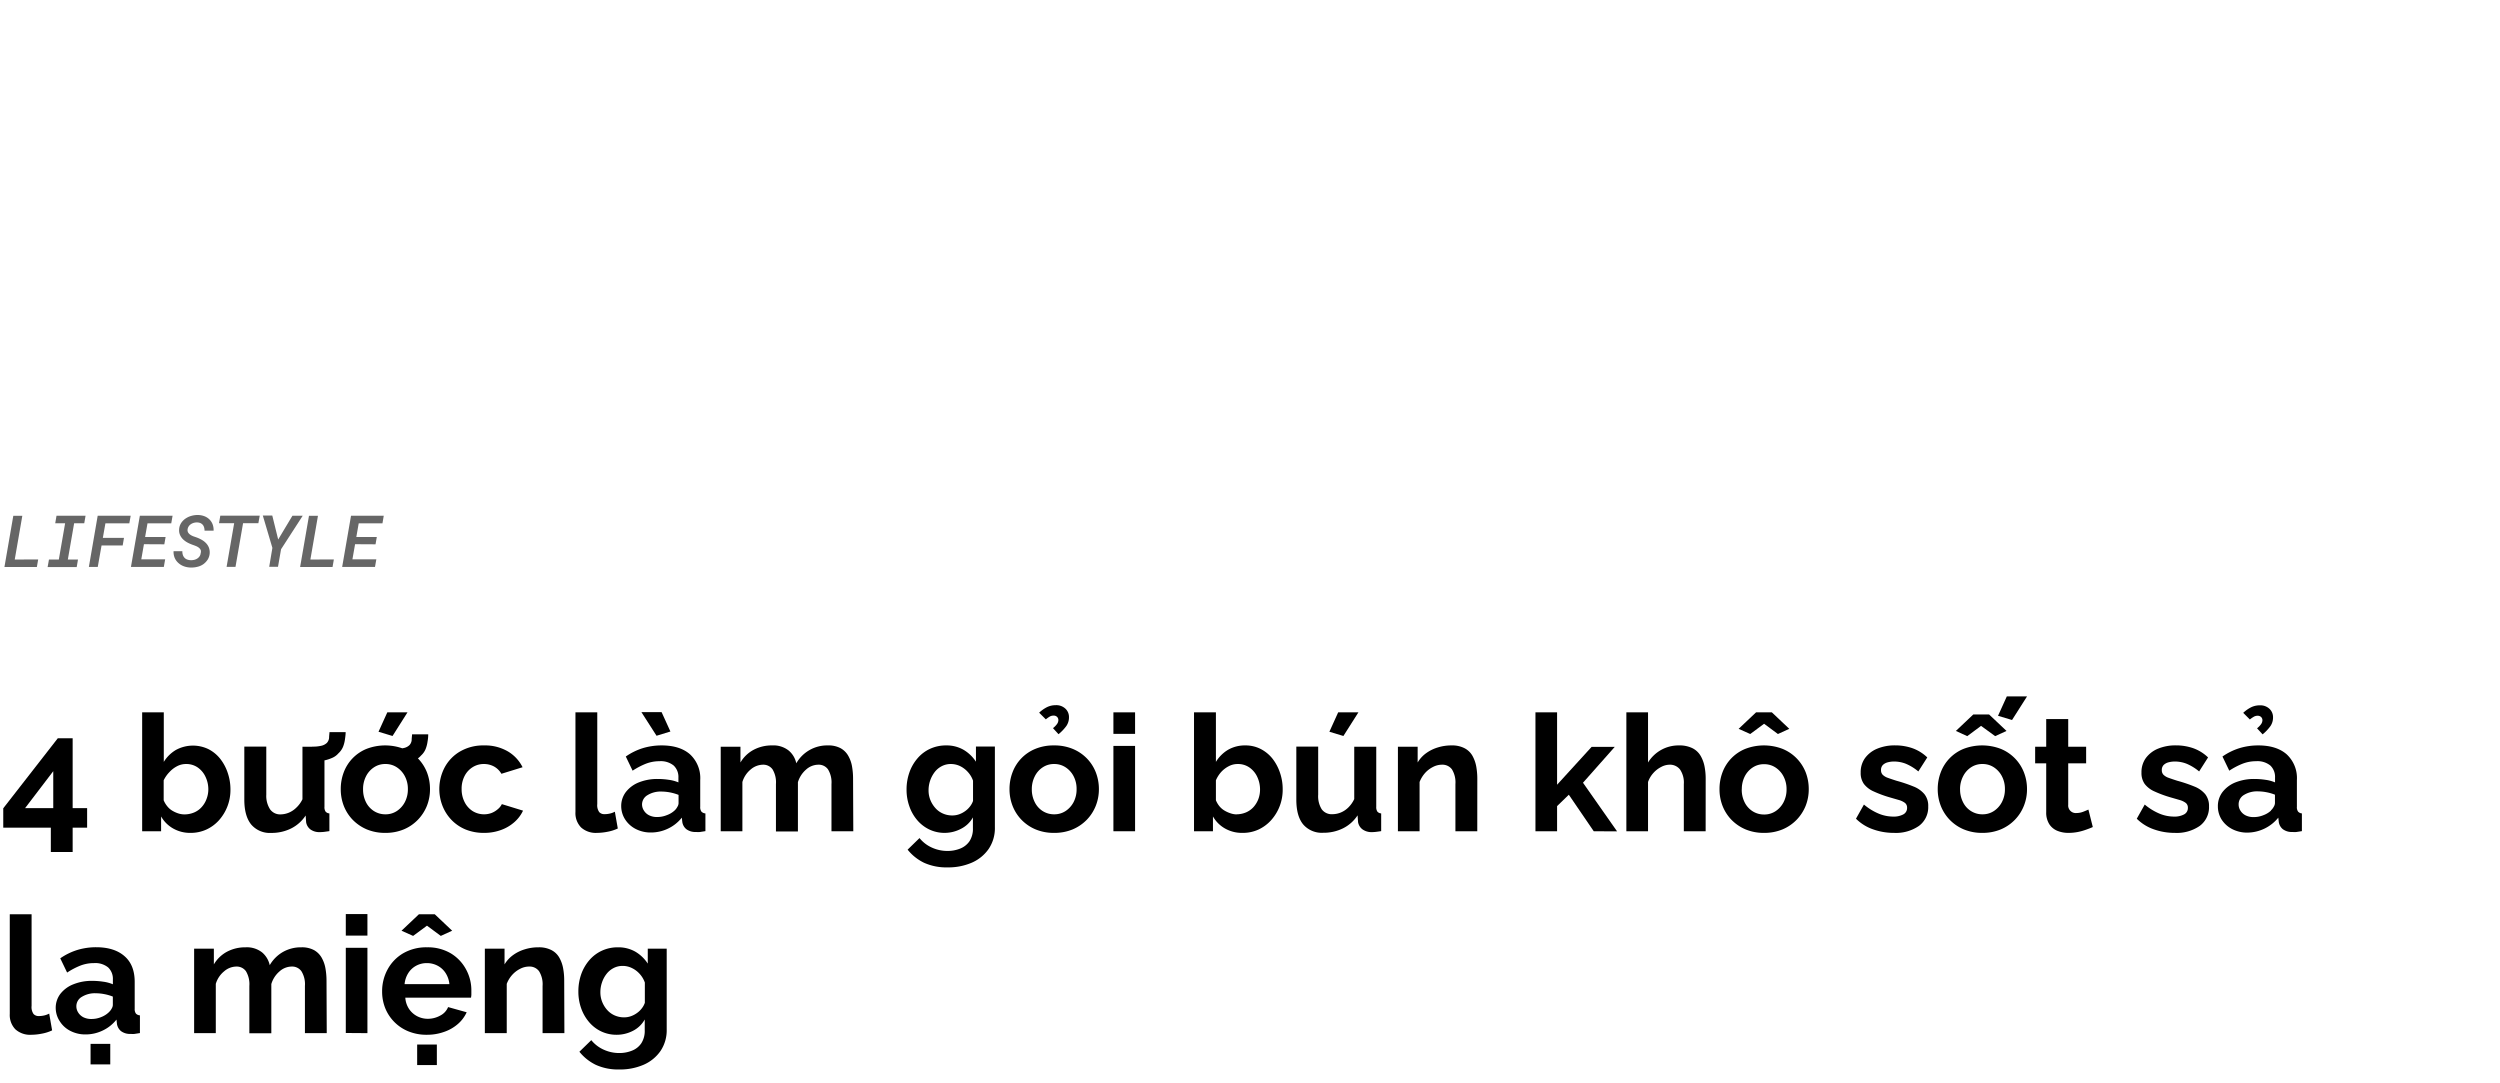 <svg xmlns="http://www.w3.org/2000/svg" viewBox="0 0 660 286"><path d="M10.08,147.69l-.35,2H1.17l2.34-13.51H5.89l-2,11.54Z" fill="#666"/><path d="M22.59,136.15l-.35,2H19.57l-1.66,9.56h2.68l-.34,2H12.57l.36-2h2.6l1.66-9.56H14.58l.34-2Z" fill="#666"/><path d="M26.81,144l-1,5.67H23.46l2.33-13.51H34.5l-.36,2H27.83L27.15,142h5.58l-.34,2Z" fill="#666"/><path d="M38,143.67l-.7,4H43.6l-.35,2H34.57l2.35-13.51h8.64l-.35,2H38.94l-.63,3.6h5.41l-.34,1.94Z" fill="#666"/><path d="M53,145.23a1.85,1.85,0,0,0-.47-.61,3.19,3.19,0,0,0-.72-.43c-.27-.11-.54-.22-.81-.31a9.81,9.81,0,0,1-1.39-.59,5.41,5.41,0,0,1-1.22-.85,3.75,3.75,0,0,1-.84-1.16,3.05,3.05,0,0,1-.26-1.5,3.43,3.43,0,0,1,.52-1.68,4.18,4.18,0,0,1,1.17-1.2,5.23,5.23,0,0,1,1.57-.72,6,6,0,0,1,1.73-.22,5,5,0,0,1,1.68.32,3.88,3.88,0,0,1,1.32.84,3.63,3.63,0,0,1,.85,1.3,4.3,4.3,0,0,1,.26,1.68H54a3,3,0,0,0-.12-.87,1.89,1.89,0,0,0-.36-.69,1.87,1.87,0,0,0-.62-.45,2.55,2.55,0,0,0-.88-.17,3.05,3.05,0,0,0-.85.11,2.57,2.57,0,0,0-.77.35,2,2,0,0,0-.58.58,1.88,1.88,0,0,0-.3.82,1.3,1.3,0,0,0,.16.82,1.89,1.89,0,0,0,.58.58,3.73,3.73,0,0,0,.77.4l.78.27a9.12,9.12,0,0,1,1.39.63,4.89,4.89,0,0,1,1.17.89,3.6,3.6,0,0,1,.77,1.18,3.67,3.67,0,0,1-.3,3.17,4.66,4.66,0,0,1-1.11,1.19,4.43,4.43,0,0,1-1.59.72,6.36,6.36,0,0,1-1.78.2,5.52,5.52,0,0,1-1.79-.32,4.32,4.32,0,0,1-1.44-.85,3.89,3.89,0,0,1-1-1.35,4.14,4.14,0,0,1-.31-1.79h2.32a2.86,2.86,0,0,0,.14,1,2,2,0,0,0,.44.74,1.72,1.72,0,0,0,.72.46,2.79,2.79,0,0,0,1,.17,3.61,3.61,0,0,0,.86-.1,2.53,2.53,0,0,0,.77-.33,2.1,2.1,0,0,0,.59-.56,1.7,1.7,0,0,0,.31-.82A1.47,1.47,0,0,0,53,145.23Z" fill="#666"/><path d="M64.17,138.13l-2,11.53H59.82l2-11.53h-4l.34-2H68.57l-.36,2Z" fill="#666"/><path d="M77.2,136.15h2.72L74.2,145l-.81,4.64H71.07l.84-5-2.53-8.54h2.5l1.56,6.33Z" fill="#666"/><path d="M88.14,147.69l-.35,2H79.23l2.34-13.51h2.37l-2,11.54Z" fill="#666"/><path d="M93.74,143.67l-.7,4h6.31l-.35,2H90.33l2.34-13.51h8.64l-.34,2H94.7l-.63,3.6h5.41l-.34,1.94Z" fill="#666"/><path d="M13.42,224.92v-6.41H.86v-5.12l14.4-18.49h3.92v18.45H23v5.16H19.18v6.41Zm-6.8-11.57h7.44v-9.76Z"/><path d="M50.31,219.88a9,9,0,0,1-4.6-1.16,8.37,8.37,0,0,1-3.18-3.18v3.91h-5V188.06h5.71v13.08A9.33,9.33,0,0,1,46.42,198a9.4,9.4,0,0,1,8.58-.24,9.46,9.46,0,0,1,3.11,2.53,12.21,12.21,0,0,1,2,3.72,13.6,13.6,0,0,1,.73,4.44,12,12,0,0,1-3.08,8.15A10.23,10.23,0,0,1,54.48,219,9.85,9.85,0,0,1,50.31,219.88ZM48.67,215a6.57,6.57,0,0,0,2.56-.5,5.56,5.56,0,0,0,2-1.42A6.44,6.44,0,0,0,54.5,211,7.12,7.12,0,0,0,55,208.4a7.63,7.63,0,0,0-.73-3.29,6.15,6.15,0,0,0-2.06-2.49,5.27,5.27,0,0,0-3.1-.92,5,5,0,0,0-2.38.59,7.22,7.22,0,0,0-2,1.54A8.37,8.37,0,0,0,43.21,206v5.27a6,6,0,0,0,.91,1.54A4.94,4.94,0,0,0,45.45,214a7.79,7.79,0,0,0,1.61.74A5.27,5.27,0,0,0,48.67,215Z"/><path d="M64.5,211.11v-14h5.8v12.7a6.52,6.52,0,0,0,1,3.85A3.24,3.24,0,0,0,74,215a6,6,0,0,0,2.22-.44,6.32,6.32,0,0,0,2-1.33A7.48,7.48,0,0,0,79.85,211V197.14h5.81V213a2,2,0,0,0,.3,1.27,1.45,1.45,0,0,0,1,.47v4.68l-1.44.2a10.42,10.42,0,0,1-1.06.06A4,4,0,0,1,82,219a3,3,0,0,1-1.18-1.92l-.13-1.79a9.83,9.83,0,0,1-3.85,3.43,11.51,11.51,0,0,1-5.22,1.17,6.44,6.44,0,0,1-5.31-2.23Q64.5,215.42,64.5,211.11Zm17.89-10,.08-4a9.68,9.68,0,0,0,2.41-.24,3.1,3.1,0,0,0,1.42-.75,2.32,2.32,0,0,0,.58-1.31c0-.48.08-1,.11-1.53h4.26c0,.63-.09,1.27-.18,1.91a8.21,8.21,0,0,1-.49,1.92,4.82,4.82,0,0,1-1.23,1.76,4.51,4.51,0,0,1-1.7,1.23,10.19,10.19,0,0,1-2.45.73A17.1,17.1,0,0,1,82.39,201.09Z"/><path d="M101.74,219.88a12.42,12.42,0,0,1-4.93-.93,11.46,11.46,0,0,1-3.72-2.55,11.08,11.08,0,0,1-2.34-3.68,12,12,0,0,1-.79-4.36,12.44,12.44,0,0,1,.79-4.47,10.75,10.75,0,0,1,6-6.18,13.7,13.7,0,0,1,9.87,0,11,11,0,0,1,3.72,2.51,11.14,11.14,0,0,1,2.37,3.67,12.24,12.24,0,0,1,.81,4.47,11.85,11.85,0,0,1-.81,4.36,11.5,11.5,0,0,1-2.37,3.68,11.25,11.25,0,0,1-3.72,2.55A12.4,12.4,0,0,1,101.74,219.88Zm-5.89-11.52a7.39,7.39,0,0,0,.77,3.42,5.88,5.88,0,0,0,2.13,2.36,5.56,5.56,0,0,0,3,.84,5.34,5.34,0,0,0,3-.86,6.32,6.32,0,0,0,2.13-2.36,7.25,7.25,0,0,0,.8-3.44,7.14,7.14,0,0,0-.8-3.4,6.24,6.24,0,0,0-2.13-2.36,5.35,5.35,0,0,0-3-.86,5.28,5.28,0,0,0-3,.86,6.11,6.11,0,0,0-2.11,2.36A7.35,7.35,0,0,0,95.85,208.36Zm7.78-14.06-3.7-1.12,2.32-5.12h5.33Zm.56,7.4.08-4a9.68,9.68,0,0,0,2.41-.24,3,3,0,0,0,1.42-.75,2.25,2.25,0,0,0,.58-1.31c0-.47.08-1,.11-1.53h4.26q0,.94-.18,1.92a8.26,8.26,0,0,1-.49,1.91,4.71,4.71,0,0,1-1.23,1.76,4.54,4.54,0,0,1-1.69,1.23,10.41,10.41,0,0,1-2.46.73A16.06,16.06,0,0,1,104.19,201.7Z"/><path d="M127.88,219.88a12.73,12.73,0,0,1-5-.91,11,11,0,0,1-3.72-2.55,11.37,11.37,0,0,1-2.36-3.72,12.22,12.22,0,0,1,.6-10.12,10.74,10.74,0,0,1,4.09-4.21,12.17,12.17,0,0,1,6.32-1.58,11.91,11.91,0,0,1,6.28,1.59,10,10,0,0,1,3.87,4.17l-5.59,1.73a5.11,5.11,0,0,0-1.94-1.92,5.55,5.55,0,0,0-2.71-.66,5.44,5.44,0,0,0-2.92.82,5.92,5.92,0,0,0-2.13,2.3,7.27,7.27,0,0,0-.8,3.5,7.38,7.38,0,0,0,.8,3.46,6,6,0,0,0,2.13,2.36,5.75,5.75,0,0,0,4.94.5,5.65,5.65,0,0,0,1.66-1,4,4,0,0,0,1.09-1.35l5.59,1.72a9.21,9.21,0,0,1-2.25,3,10.79,10.79,0,0,1-3.49,2.08A12.7,12.7,0,0,1,127.88,219.88Z"/><path d="M151.92,188.06h5.76v24.2a3.15,3.15,0,0,0,.52,2.14,1.8,1.8,0,0,0,1.37.54,6.45,6.45,0,0,0,1.48-.17,5,5,0,0,0,1.27-.48l.78,4.43a10.89,10.89,0,0,1-2.69.86,14.73,14.73,0,0,1-2.82.3,5.78,5.78,0,0,1-4.19-1.44,5.41,5.41,0,0,1-1.48-4.07Z"/><path d="M164,212.87a6.08,6.08,0,0,1,1.23-3.78,8.1,8.1,0,0,1,3.4-2.53,13.08,13.08,0,0,1,5.05-.91,19,19,0,0,1,2.88.22,10.08,10.08,0,0,1,2.54.68v-1.24a4.15,4.15,0,0,0-1.25-3.21,5.38,5.38,0,0,0-3.74-1.14,9.88,9.88,0,0,0-3.57.65,19.46,19.46,0,0,0-3.53,1.85l-1.8-3.74a16.41,16.41,0,0,1,4.53-2.22,17.08,17.08,0,0,1,4.93-.71q4.81,0,7.5,2.36a8.54,8.54,0,0,1,2.69,6.8V213a1.94,1.94,0,0,0,.32,1.27,1.57,1.57,0,0,0,1.05.47v4.68l-1.39.22a4.39,4.39,0,0,1-1.06,0,3.93,3.93,0,0,1-2.6-.75,3,3,0,0,1-1.05-1.87l-.13-1.16a10.25,10.25,0,0,1-3.7,2.92,10.35,10.35,0,0,1-4.47,1,8.57,8.57,0,0,1-4-.93,7.23,7.23,0,0,1-2.8-2.53A6.5,6.5,0,0,1,164,212.87ZM169.33,188h5.33l2.33,5.12-3.66,1.12ZM178.06,214a3.54,3.54,0,0,0,.77-1,1.91,1.91,0,0,0,.31-.93v-2.22a12.73,12.73,0,0,0-4.52-.88,6.59,6.59,0,0,0-3.68.95,2.85,2.85,0,0,0-1.44,2.49A3,3,0,0,0,170,214a3.37,3.37,0,0,0,1.35,1.23,4.61,4.61,0,0,0,2.17.46,6.64,6.64,0,0,0,2.54-.5A6,6,0,0,0,178.06,214Z"/><path d="M225.27,219.45h-5.76V207a6.55,6.55,0,0,0-.92-3.89,3,3,0,0,0-2.56-1.23,4.89,4.89,0,0,0-3.23,1.29,7.12,7.12,0,0,0-2.15,3.33v13h-5.8V207a6.64,6.64,0,0,0-.9-3.89,3,3,0,0,0-2.54-1.23,5.08,5.08,0,0,0-3.23,1.26,6.77,6.77,0,0,0-2.19,3.31v13h-5.72V197.14h5.21v4.16a8.81,8.81,0,0,1,3.46-3.34,10.19,10.19,0,0,1,4.92-1.17,6.47,6.47,0,0,1,4.36,1.36,6,6,0,0,1,2,3.36,9.37,9.37,0,0,1,8.35-4.72,6.73,6.73,0,0,1,3.37.75,5.23,5.23,0,0,1,2,2,8.46,8.46,0,0,1,1,2.82,18.61,18.61,0,0,1,.27,3.15Z"/><path d="M249.44,219.88a9.37,9.37,0,0,1-4.11-.9,9.69,9.69,0,0,1-3.2-2.48,11.22,11.22,0,0,1-2.06-3.64,13,13,0,0,1-.74-4.39,13.57,13.57,0,0,1,.76-4.57,11.44,11.44,0,0,1,2.15-3.72,9.64,9.64,0,0,1,3.31-2.5,10,10,0,0,1,4.23-.89,8.93,8.93,0,0,1,4.6,1.16,9.91,9.91,0,0,1,3.27,3.14v-4h5v21.31a9.79,9.79,0,0,1-1.63,5.7,10.51,10.51,0,0,1-4.43,3.63,15.53,15.53,0,0,1-6.45,1.26,14.23,14.23,0,0,1-6.19-1.22,12.54,12.54,0,0,1-4.34-3.46l3.14-3.06a8.85,8.85,0,0,0,3.24,2.5,9.84,9.84,0,0,0,4.15.9,8.85,8.85,0,0,0,3.36-.63,5.36,5.36,0,0,0,2.45-1.94,6,6,0,0,0,.9-3.45v-2.84a7.33,7.33,0,0,1-3.12,3A9.31,9.31,0,0,1,249.44,219.88Zm1.94-4.6a5.39,5.39,0,0,0,1.82-.3,6.35,6.35,0,0,0,1.57-.82,5.79,5.79,0,0,0,1.29-1.23,4.87,4.87,0,0,0,.82-1.49V206.1a6.54,6.54,0,0,0-1.4-2.33,6.7,6.7,0,0,0-2.06-1.54,5.66,5.66,0,0,0-2.39-.53,5.13,5.13,0,0,0-2.39.56,5.57,5.57,0,0,0-1.87,1.55,7.93,7.93,0,0,0-1.63,4.83,6.78,6.78,0,0,0,.49,2.59,7.19,7.19,0,0,0,1.34,2.13,5.61,5.61,0,0,0,2,1.43A6,6,0,0,0,251.38,215.28Z"/><path d="M278.29,219.88a12.4,12.4,0,0,1-4.92-.93,11.25,11.25,0,0,1-3.72-2.55,11.08,11.08,0,0,1-2.34-3.68,12,12,0,0,1-.8-4.36,12.44,12.44,0,0,1,.8-4.47,10.75,10.75,0,0,1,6-6.18,12.59,12.59,0,0,1,4.9-.92,12.73,12.73,0,0,1,5,.92,11.21,11.21,0,0,1,3.72,2.51,11,11,0,0,1,2.36,3.67,12.24,12.24,0,0,1,.82,4.47,11.85,11.85,0,0,1-.82,4.36,11.3,11.3,0,0,1-2.36,3.68,11.46,11.46,0,0,1-3.72,2.55A12.42,12.42,0,0,1,278.29,219.88Zm-5.89-11.52a7.39,7.39,0,0,0,.78,3.42,5.79,5.79,0,0,0,2.12,2.36,5.58,5.58,0,0,0,3,.84,5.4,5.4,0,0,0,3-.86,6.32,6.32,0,0,0,2.13-2.36,7.24,7.24,0,0,0,.79-3.44,7.14,7.14,0,0,0-.79-3.4,6.24,6.24,0,0,0-2.13-2.36,5.38,5.38,0,0,0-3-.86,5.32,5.32,0,0,0-3,.86,6,6,0,0,0-2.1,2.36A7.36,7.36,0,0,0,272.4,208.36Zm3.7-18.45-1.76-1.76a8.73,8.73,0,0,1,2.1-1.48,5.14,5.14,0,0,1,2.24-.5,3.5,3.5,0,0,1,2.6.93,3,3,0,0,1,.93,2.25,4,4,0,0,1-.67,2.28,11.74,11.74,0,0,1-2.09,2.2l-1.46-1.6a5.5,5.5,0,0,0,1.08-1.11,1.86,1.86,0,0,0,.34-1,1.18,1.18,0,0,0-.34-.86,1.26,1.26,0,0,0-.91-.34,2,2,0,0,0-1,.24A7.88,7.88,0,0,0,276.1,189.91Z"/><path d="M293.94,193.74v-5.68h5.72v5.68Zm0,25.71V196.92h5.72v22.53Z"/><path d="M328,219.88a9,9,0,0,1-4.6-1.16,8.37,8.37,0,0,1-3.18-3.18v3.91h-5V188.06H321v13.08a9.39,9.39,0,0,1,3.2-3.19,8.86,8.86,0,0,1,4.58-1.16,8.72,8.72,0,0,1,4,.92,9.6,9.6,0,0,1,3.12,2.53,12.41,12.41,0,0,1,2,3.72,13.34,13.34,0,0,1,.73,4.44,12,12,0,0,1-3.07,8.15,10.37,10.37,0,0,1-3.34,2.46A9.85,9.85,0,0,1,328,219.88Zm-1.63-4.9a6.57,6.57,0,0,0,2.56-.5,5.74,5.74,0,0,0,2-1.42,6.81,6.81,0,0,0,1.27-2.09,7.12,7.12,0,0,0,.45-2.57,7.78,7.78,0,0,0-.73-3.29,6.17,6.17,0,0,0-2.07-2.49,5.26,5.26,0,0,0-3.09-.92,5,5,0,0,0-2.39.59,7.18,7.18,0,0,0-2,1.54A7.89,7.89,0,0,0,321,206v5.27a6.22,6.22,0,0,0,.9,1.54,5.1,5.1,0,0,0,1.33,1.16,7.86,7.86,0,0,0,1.62.74A5.18,5.18,0,0,0,326.41,215Z"/><path d="M342.23,211.11v-14H348v12.7a6.53,6.53,0,0,0,.94,3.85,3.25,3.25,0,0,0,2.8,1.29,6,6,0,0,0,2.21-.44,6.22,6.22,0,0,0,2-1.33,7.48,7.48,0,0,0,1.57-2.23V197.14h5.81V213a2.1,2.1,0,0,0,.3,1.27,1.45,1.45,0,0,0,1,.47v4.68c-.57.09-1.05.15-1.44.2a10.39,10.39,0,0,1-1,.06,4.05,4.05,0,0,1-2.48-.72,3,3,0,0,1-1.18-1.92l-.13-1.79a9.76,9.76,0,0,1-3.85,3.43,11.51,11.51,0,0,1-5.22,1.17,6.46,6.46,0,0,1-5.31-2.23Q342.23,215.42,342.23,211.11Zm12.43-16.81-3.7-1.12,2.32-5.12h5.34Z"/><path d="M390,219.45h-5.77V207a6.55,6.55,0,0,0-.92-3.89,3.12,3.12,0,0,0-2.65-1.23,5.13,5.13,0,0,0-2.34.59,7.1,7.1,0,0,0-2.11,1.61,7.92,7.92,0,0,0-1.44,2.37v13h-5.72V197.14h5.21v4.16a8.06,8.06,0,0,1,2.19-2.42,10.27,10.27,0,0,1,3.05-1.53,12,12,0,0,1,3.7-.56,7.07,7.07,0,0,1,3.46.75,5.1,5.1,0,0,1,2.07,2,9.25,9.25,0,0,1,1,2.82,18.3,18.3,0,0,1,.28,3.13Z"/><path d="M420.75,219.45l-6.58-9.64-3.1,3v6.65h-5.71V188.06h5.71v19.11l9.12-10h6.11l-8.39,9.47,9,12.84Z"/><path d="M450.29,219.45h-5.76V207a6.15,6.15,0,0,0-1-3.85,3.36,3.36,0,0,0-2.78-1.27,4.81,4.81,0,0,0-2.19.59,7.11,7.11,0,0,0-2.08,1.61,6.92,6.92,0,0,0-1.4,2.37v13h-5.72V188.06h5.72V201.3a9.56,9.56,0,0,1,3.46-3.32,9.43,9.43,0,0,1,4.67-1.19,7.72,7.72,0,0,1,3.59.73,5.24,5.24,0,0,1,2.15,2,9,9,0,0,1,1.05,2.83,16.7,16.7,0,0,1,.3,3.17Z"/><path d="M465.73,219.88a12.42,12.42,0,0,1-4.93-.93,11.46,11.46,0,0,1-3.72-2.55,11.08,11.08,0,0,1-2.34-3.68,12,12,0,0,1-.79-4.36,12.44,12.44,0,0,1,.79-4.47,10.75,10.75,0,0,1,6-6.18,13.7,13.7,0,0,1,9.87,0,11,11,0,0,1,3.72,2.51,11.14,11.14,0,0,1,2.37,3.67,12.24,12.24,0,0,1,.81,4.47,11.85,11.85,0,0,1-.81,4.36,11.5,11.5,0,0,1-2.37,3.68,11.25,11.25,0,0,1-3.72,2.55A12.4,12.4,0,0,1,465.73,219.88ZM459,192.41l4.6-4.35h4.17l4.6,4.35-3,1.37-3.65-2.71-3.66,2.71Zm.82,16a7.39,7.39,0,0,0,.77,3.42,5.88,5.88,0,0,0,2.13,2.36,5.56,5.56,0,0,0,3,.84,5.34,5.34,0,0,0,3-.86,6.32,6.32,0,0,0,2.13-2.36,7.25,7.25,0,0,0,.8-3.44,7.14,7.14,0,0,0-.8-3.4,6.24,6.24,0,0,0-2.13-2.36,5.35,5.35,0,0,0-3-.86,5.28,5.28,0,0,0-3,.86,6.11,6.11,0,0,0-2.11,2.36A7.35,7.35,0,0,0,459.84,208.36Z"/><path d="M500,219.88a16.31,16.31,0,0,1-5.53-.94,11.84,11.84,0,0,1-4.49-2.8l2.1-3.74a15.07,15.07,0,0,0,3.92,2.41,10.05,10.05,0,0,0,3.78.77,5.34,5.34,0,0,0,2.69-.58,1.88,1.88,0,0,0,1-1.74,1.57,1.57,0,0,0-.56-1.29,4.93,4.93,0,0,0-1.61-.77l-2.56-.74a30.28,30.28,0,0,1-4.15-1.55,6.54,6.54,0,0,1-2.52-1.95,4.94,4.94,0,0,1-.85-3,6.35,6.35,0,0,1,1.13-3.8,7.53,7.53,0,0,1,3.19-2.49,12,12,0,0,1,4.79-.89,13.72,13.72,0,0,1,4.56.75,11,11,0,0,1,3.91,2.43l-2.36,3.7a13,13,0,0,0-3.23-2,8.44,8.44,0,0,0-3.14-.62,6.71,6.71,0,0,0-1.7.21,2.87,2.87,0,0,0-1.29.7,1.85,1.85,0,0,0-.49,1.38,1.69,1.69,0,0,0,.45,1.22,3.69,3.69,0,0,0,1.38.81c.61.22,1.37.48,2.26.76a39.77,39.77,0,0,1,4.55,1.54,7.15,7.15,0,0,1,2.82,2,4.91,4.91,0,0,1,1,3.22,6.12,6.12,0,0,1-2.45,5.16A10.64,10.64,0,0,1,500,219.88Z"/><path d="M523.35,219.88a12.42,12.42,0,0,1-4.93-.93,11.25,11.25,0,0,1-3.72-2.55,11.08,11.08,0,0,1-2.34-3.68,12,12,0,0,1-.8-4.36,12.44,12.44,0,0,1,.8-4.47,10.75,10.75,0,0,1,6-6.18,13.7,13.7,0,0,1,9.87,0,11,11,0,0,1,6.08,6.18,12,12,0,0,1,.82,4.47,11.65,11.65,0,0,1-.82,4.36,11.19,11.19,0,0,1-6.08,6.23A12.4,12.4,0,0,1,523.35,219.88Zm-7-26.91,4.6-4.35h4.17l4.6,4.35-3,1.37L523,191.63l-3.65,2.71Zm1.11,15.39a7.39,7.39,0,0,0,.78,3.42,5.74,5.74,0,0,0,2.13,2.36,5.56,5.56,0,0,0,3,.84,5.39,5.39,0,0,0,3-.86,6.32,6.32,0,0,0,2.13-2.36,7.25,7.25,0,0,0,.8-3.44,7.14,7.14,0,0,0-.8-3.4,6.24,6.24,0,0,0-2.13-2.36,5.38,5.38,0,0,0-3-.86,5.32,5.32,0,0,0-3,.86,6.09,6.09,0,0,0-2.1,2.36A7.36,7.36,0,0,0,517.45,208.36Zm13.72-18.28-3.7-1.11,2.32-5.12h5.34Z"/><path d="M552.5,218.34c-.52.23-1.11.46-1.79.7a14.5,14.5,0,0,1-2.19.61,12.74,12.74,0,0,1-2.39.23,7.61,7.61,0,0,1-3-.55,4.6,4.6,0,0,1-2.13-1.77,5.68,5.68,0,0,1-.8-3.17V201.52h-2.92v-4.38h2.92v-7.31h5.81v7.31h4.73v4.38h-4.73v10.91a2,2,0,0,0,2.19,2.21,4.94,4.94,0,0,0,1.72-.32c.58-.22,1-.41,1.42-.59Z"/><path d="M574.13,219.88a16.31,16.31,0,0,1-5.53-.94,11.84,11.84,0,0,1-4.49-2.8l2.1-3.74a15.07,15.07,0,0,0,3.92,2.41,10.05,10.05,0,0,0,3.78.77,5.34,5.34,0,0,0,2.69-.58,1.88,1.88,0,0,0,1-1.74,1.57,1.57,0,0,0-.56-1.29,4.93,4.93,0,0,0-1.61-.77l-2.56-.74a30.28,30.28,0,0,1-4.15-1.55,6.54,6.54,0,0,1-2.52-1.95,4.94,4.94,0,0,1-.85-3,6.35,6.35,0,0,1,1.13-3.8,7.53,7.53,0,0,1,3.19-2.49,12,12,0,0,1,4.79-.89,13.72,13.72,0,0,1,4.56.75,11,11,0,0,1,3.91,2.43l-2.36,3.7a13,13,0,0,0-3.23-2,8.44,8.44,0,0,0-3.14-.62,6.65,6.65,0,0,0-1.7.21,2.87,2.87,0,0,0-1.29.7,1.85,1.85,0,0,0-.49,1.38,1.69,1.69,0,0,0,.45,1.22,3.69,3.69,0,0,0,1.38.81c.61.22,1.37.48,2.26.76a39.77,39.77,0,0,1,4.55,1.54,7.22,7.22,0,0,1,2.82,2,5,5,0,0,1,1,3.22,6.12,6.12,0,0,1-2.45,5.16A10.64,10.64,0,0,1,574.13,219.88Z"/><path d="M585.52,212.87a6.08,6.08,0,0,1,1.23-3.78,8.13,8.13,0,0,1,3.39-2.53,13.17,13.17,0,0,1,5.06-.91,19,19,0,0,1,2.88.22,9.88,9.88,0,0,1,2.53.68v-1.24a4.14,4.14,0,0,0-1.24-3.21,5.38,5.38,0,0,0-3.74-1.14,9.8,9.8,0,0,0-3.57.65,19.14,19.14,0,0,0-3.53,1.85l-1.8-3.74a16.41,16.41,0,0,1,4.53-2.22,17,17,0,0,1,4.93-.71q4.81,0,7.5,2.36a8.54,8.54,0,0,1,2.69,6.8V213a1.94,1.94,0,0,0,.32,1.27,1.52,1.52,0,0,0,1,.47v4.68l-1.4.22a4.29,4.29,0,0,1-1.05,0,3.92,3.92,0,0,1-2.6-.75,3,3,0,0,1-1.05-1.87l-.13-1.16a10.62,10.62,0,0,1-8.17,3.95,8.57,8.57,0,0,1-4-.93,7.23,7.23,0,0,1-2.8-2.53A6.5,6.5,0,0,1,585.52,212.87Zm14,1.08a3.74,3.74,0,0,0,.77-1,2,2,0,0,0,.3-.93v-2.22a12.11,12.11,0,0,0-2.23-.65,12.41,12.41,0,0,0-2.28-.23,6.59,6.59,0,0,0-3.68.95A2.85,2.85,0,0,0,591,212.4a3,3,0,0,0,.48,1.62,3.37,3.37,0,0,0,1.35,1.23,4.61,4.61,0,0,0,2.17.46,6.64,6.64,0,0,0,2.54-.5A6,6,0,0,0,599.54,214Zm-5.55-24-1.76-1.76a8.77,8.77,0,0,1,2.11-1.48,5.06,5.06,0,0,1,2.23-.5,3.49,3.49,0,0,1,2.6.93,3,3,0,0,1,.93,2.25,4,4,0,0,1-.67,2.28,11.64,11.64,0,0,1-2.08,2.2l-1.47-1.6a5.5,5.5,0,0,0,1.08-1.11,1.86,1.86,0,0,0,.34-1,1.18,1.18,0,0,0-.34-.86,1.25,1.25,0,0,0-.9-.34,1.94,1.94,0,0,0-1,.24A7.27,7.27,0,0,0,594,189.91Z"/><path d="M2.58,241.36H8.34v24.2a3.15,3.15,0,0,0,.52,2.14,1.8,1.8,0,0,0,1.37.54,6.61,6.61,0,0,0,1.49-.17,5.78,5.78,0,0,0,1.27-.48l.77,4.43a10.76,10.76,0,0,1-2.69.86,14.64,14.64,0,0,1-2.81.3,5.79,5.79,0,0,1-4.2-1.44,5.41,5.41,0,0,1-1.48-4.07Z"/><path d="M14.71,266.17a6.07,6.07,0,0,1,1.22-3.78,8.06,8.06,0,0,1,3.4-2.52,12.93,12.93,0,0,1,5.05-.92,18.81,18.81,0,0,1,2.88.22,10,10,0,0,1,2.54.68v-1.24a4.15,4.15,0,0,0-1.25-3.21,5.38,5.38,0,0,0-3.74-1.14,9.88,9.88,0,0,0-3.57.65,19.08,19.08,0,0,0-3.52,1.85L15.91,253a16.32,16.32,0,0,1,4.54-2.22,17,17,0,0,1,4.92-.71q4.81,0,7.5,2.36c1.8,1.56,2.69,3.83,2.69,6.8v7.08a2,2,0,0,0,.32,1.27,1.57,1.57,0,0,0,1.06.47v4.68l-1.4.22a4.32,4.32,0,0,1-1,0,3.94,3.94,0,0,1-2.61-.75,3.05,3.05,0,0,1-1.05-1.87l-.13-1.16a10.16,10.16,0,0,1-3.7,2.92,10.35,10.35,0,0,1-4.47,1,8.57,8.57,0,0,1-4-.93,7.05,7.05,0,0,1-2.79-2.53A6.42,6.42,0,0,1,14.71,266.17Zm14,1.08a3.58,3.58,0,0,0,.78-1,2,2,0,0,0,.3-.92v-2.23a12.22,12.22,0,0,0-2.24-.65,12.41,12.41,0,0,0-2.28-.23,6.56,6.56,0,0,0-3.67.95,2.85,2.85,0,0,0-1.44,2.49,3,3,0,0,0,.47,1.62A3.5,3.5,0,0,0,22,268.55a4.66,4.66,0,0,0,2.18.46,6.6,6.6,0,0,0,2.53-.5A6.06,6.06,0,0,0,28.72,267.25ZM23.91,281v-5.42h5.2V281Z"/><path d="M86.26,272.75H80.5V260.29a6.49,6.49,0,0,0-.93-3.89A3,3,0,0,0,77,255.17a4.87,4.87,0,0,0-3.22,1.29,7,7,0,0,0-2.15,3.33v13H65.83V260.29a6.66,6.66,0,0,0-.9-3.89,3,3,0,0,0-2.54-1.23,5,5,0,0,0-3.22,1.26,6.72,6.72,0,0,0-2.2,3.31v13H51.25V250.44h5.21v4.16a8.88,8.88,0,0,1,3.46-3.34,10.22,10.22,0,0,1,4.92-1.17,6.49,6.49,0,0,1,4.37,1.36,6.09,6.09,0,0,1,2,3.36,9.47,9.47,0,0,1,3.5-3.5,9.59,9.59,0,0,1,4.84-1.22,6.73,6.73,0,0,1,3.37.75,5.33,5.33,0,0,1,2,2,8.67,8.67,0,0,1,1,2.82,18.63,18.63,0,0,1,.28,3.15Z"/><path d="M91.29,247v-5.68H97V247Zm0,25.71V250.22H97v22.53Z"/><path d="M112.7,273.18a12.62,12.62,0,0,1-4.9-.91,11.09,11.09,0,0,1-6.11-6.14,11.76,11.76,0,0,1-.81-4.38,12,12,0,0,1,1.44-5.81,11,11,0,0,1,4.08-4.25,12.12,12.12,0,0,1,6.35-1.6,11.88,11.88,0,0,1,6.27,1.6,11,11,0,0,1,4,4.2,11.57,11.57,0,0,1,1.42,5.66c0,.37,0,.72,0,1s-.06.61-.09.83H107a6.1,6.1,0,0,0,1,3,5.8,5.8,0,0,0,2.15,1.91,6,6,0,0,0,2.77.67,6.68,6.68,0,0,0,3.29-.84,4.37,4.37,0,0,0,2.09-2.25l4.9,1.37a9,9,0,0,1-2.28,3.06,10.86,10.86,0,0,1-3.57,2.08A13.37,13.37,0,0,1,112.7,273.18ZM106,245.71l4.6-4.35h4.17l4.6,4.35-3,1.37-3.65-2.7-3.66,2.7Zm.86,14.1h11.78a6.52,6.52,0,0,0-1-2.92,5.61,5.61,0,0,0-2.09-1.93,6,6,0,0,0-2.88-.7,5.84,5.84,0,0,0-2.82.7,5.6,5.6,0,0,0-2.06,1.93A6.52,6.52,0,0,0,106.81,259.81Zm3.27,21.37v-5.42h5.2v5.42Z"/><path d="M149,272.75h-5.76V260.29a6.49,6.49,0,0,0-.93-3.89,3.09,3.09,0,0,0-2.64-1.23,5.1,5.1,0,0,0-2.34.59,7.1,7.1,0,0,0-2.11,1.61,7.53,7.53,0,0,0-1.44,2.37v13H128V250.44h5.2v4.16a8.22,8.22,0,0,1,2.2-2.42,10.27,10.27,0,0,1,3.05-1.53,12,12,0,0,1,3.7-.56,7.12,7.12,0,0,1,3.46.75,5.08,5.08,0,0,1,2.06,2,9,9,0,0,1,1,2.82,17.35,17.35,0,0,1,.28,3.13Z"/><path d="M162.8,273.18a9.37,9.37,0,0,1-4.11-.9,9.59,9.59,0,0,1-3.2-2.48,11.53,11.53,0,0,1-2.07-3.64,13,13,0,0,1-.73-4.39,13.56,13.56,0,0,1,.75-4.57,11.63,11.63,0,0,1,2.15-3.72,9.77,9.77,0,0,1,3.32-2.5,9.92,9.92,0,0,1,4.23-.89,9,9,0,0,1,4.6,1.16,9.91,9.91,0,0,1,3.27,3.14v-3.95h5v21.31a9.79,9.79,0,0,1-1.63,5.7,10.51,10.51,0,0,1-4.43,3.63,15.6,15.6,0,0,1-6.45,1.26,14.16,14.16,0,0,1-6.2-1.22,12.63,12.63,0,0,1-4.34-3.46l3.14-3.06a8.89,8.89,0,0,0,3.25,2.5,9.81,9.81,0,0,0,4.15.9,8.8,8.8,0,0,0,3.35-.63,5.24,5.24,0,0,0,2.45-1.94,6,6,0,0,0,.91-3.45v-2.84a7.33,7.33,0,0,1-3.12,3A9.31,9.31,0,0,1,162.8,273.18Zm1.93-4.6a5.4,5.4,0,0,0,1.83-.3,6.35,6.35,0,0,0,1.57-.82,5.79,5.79,0,0,0,1.29-1.23,5.09,5.09,0,0,0,.82-1.49V259.4a6.69,6.69,0,0,0-1.4-2.33,6.55,6.55,0,0,0-2.07-1.53,5.48,5.48,0,0,0-2.38-.54,5.1,5.1,0,0,0-2.39.56,5.57,5.57,0,0,0-1.87,1.55,7.43,7.43,0,0,0-1.2,2.24,7.86,7.86,0,0,0-.43,2.59,6.78,6.78,0,0,0,.49,2.59,7.16,7.16,0,0,0,1.33,2.13,5.69,5.69,0,0,0,2,1.43A6.11,6.11,0,0,0,164.73,268.58Z"/></svg>